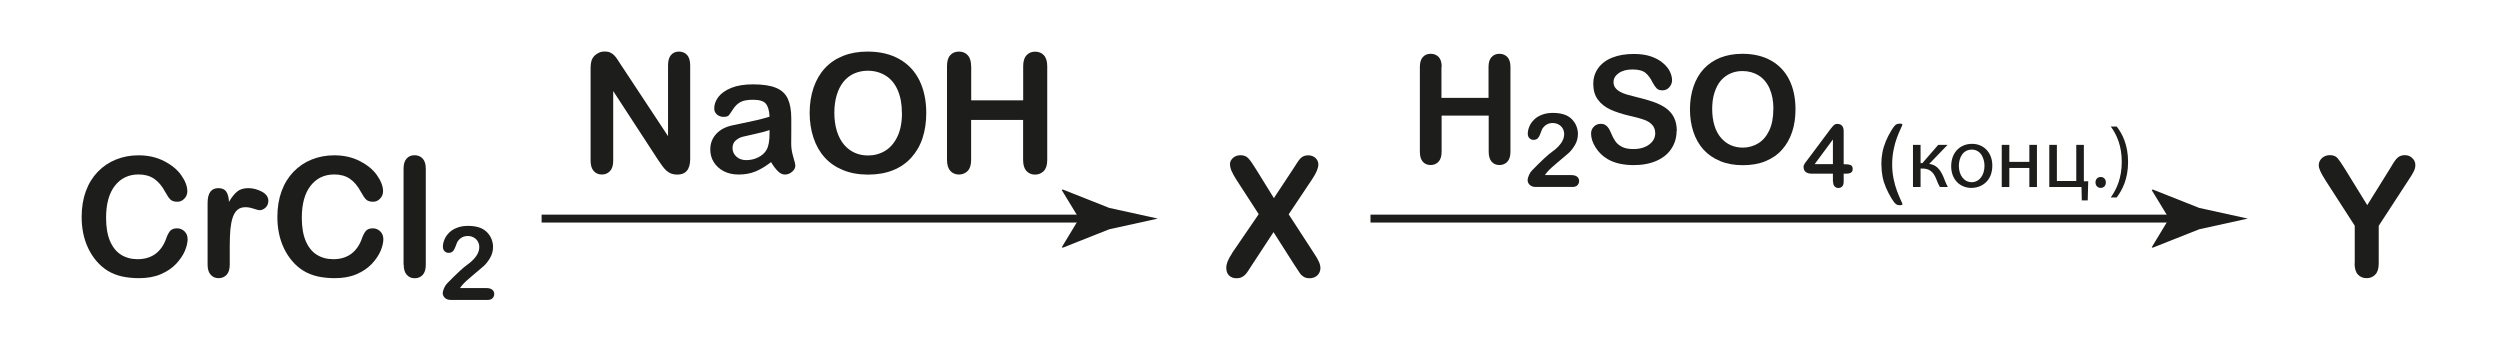 <?xml version="1.0" encoding="UTF-8"?> <svg xmlns="http://www.w3.org/2000/svg" id="_Слой_1" data-name="Слой_1" version="1.1" viewBox="0 0 316 46"><defs><style> .st0 { fill: #1d1d1b; } .st1 { fill: none; stroke: #1d1d1b; stroke-miterlimit: 10; } </style></defs><g><path class="st0" d="M23.72,30.16c0,.48-.12,1-.35,1.55-.24.56-.61,1.1-1.11,1.64-.51.54-1.15.97-1.94,1.31s-1.7.5-2.75.5c-.79,0-1.51-.08-2.16-.22-.65-.15-1.24-.38-1.77-.7-.53-.32-1.02-.74-1.46-1.26-.4-.47-.74-1-1.02-1.58-.28-.58-.49-1.21-.63-1.87-.14-.66-.21-1.37-.21-2.11,0-1.21.18-2.29.53-3.25.35-.96.86-1.78,1.51-2.46.66-.68,1.43-1.2,2.31-1.55.88-.35,1.82-.53,2.82-.53,1.22,0,2.3.24,3.25.73s1.68,1.08,2.18,1.8c.5.71.76,1.39.76,2.02,0,.35-.12.66-.37.92-.25.27-.54.4-.89.4-.39,0-.68-.09-.88-.28-.19-.19-.41-.5-.65-.95-.4-.75-.86-1.3-1.4-1.67-.54-.37-1.2-.55-1.98-.55-1.25,0-2.25.48-2.99,1.43-.74.95-1.11,2.3-1.11,4.05,0,1.17.16,2.14.49,2.92.33.78.79,1.36,1.39,1.74.6.38,1.3.57,2.11.57.88,0,1.62-.22,2.22-.65.6-.43,1.06-1.07,1.37-1.91.13-.4.29-.72.48-.97.19-.25.5-.37.92-.37.36,0,.67.13.93.38.26.25.39.57.39.94Z"></path><path class="st0" d="M29.04,31.12v2.34c0,.57-.13.99-.4,1.28-.27.28-.6.42-1.01.42s-.74-.14-1-.43-.39-.71-.39-1.27v-7.79c0-1.26.45-1.89,1.36-1.89.46,0,.8.15,1,.44s.32.73.34,1.3c.33-.57.68-1.01,1.03-1.3.35-.29.82-.44,1.41-.44s1.16.15,1.71.44.83.68.83,1.17c0,.34-.12.62-.35.85-.24.22-.49.33-.76.33-.1,0-.35-.06-.74-.19-.39-.13-.74-.19-1.04-.19-.41,0-.75.11-1,.32-.26.21-.46.54-.61.96-.14.42-.24.93-.3,1.51-.05.58-.08,1.3-.08,2.14Z"></path><path class="st0" d="M48.46,30.16c0,.48-.12,1-.35,1.55-.24.56-.61,1.1-1.11,1.64-.51.54-1.15.97-1.94,1.31s-1.7.5-2.75.5c-.79,0-1.51-.08-2.16-.22-.65-.15-1.24-.38-1.77-.7-.53-.32-1.02-.74-1.46-1.26-.4-.47-.74-1-1.02-1.58-.28-.58-.49-1.21-.63-1.87-.14-.66-.21-1.37-.21-2.11,0-1.21.18-2.29.53-3.25.35-.96.86-1.78,1.51-2.46.66-.68,1.43-1.2,2.31-1.55.88-.35,1.82-.53,2.82-.53,1.22,0,2.3.24,3.25.73s1.68,1.08,2.18,1.8c.5.71.76,1.39.76,2.02,0,.35-.12.66-.37.92-.25.27-.54.4-.89.4-.39,0-.68-.09-.88-.28-.19-.19-.41-.5-.65-.95-.4-.75-.86-1.3-1.4-1.67-.54-.37-1.2-.55-1.98-.55-1.25,0-2.25.48-2.99,1.43-.74.95-1.11,2.3-1.11,4.05,0,1.17.16,2.14.49,2.92.33.78.79,1.36,1.39,1.74.6.38,1.3.57,2.11.57.88,0,1.62-.22,2.22-.65.6-.43,1.06-1.07,1.37-1.91.13-.4.29-.72.48-.97.19-.25.5-.37.92-.37.36,0,.67.13.93.38.26.25.39.57.39.94Z"></path><path class="st0" d="M51.01,33.46v-12.14c0-.56.12-.98.38-1.27.25-.29.59-.43,1.01-.43s.77.14,1.03.43c.26.28.39.71.39,1.28v12.14c0,.57-.13.99-.39,1.28-.26.28-.6.42-1.02.42s-.74-.15-1-.44c-.26-.29-.38-.71-.38-1.26Z"></path><path class="st0" d="M58.15,36.41h3.31c.33,0,.58.07.75.2s.26.32.26.55c0,.21-.07.38-.21.53s-.35.22-.62.22h-4.67c-.32,0-.56-.09-.74-.26s-.27-.38-.27-.62c0-.15.06-.35.17-.61s.24-.45.38-.59c.56-.58,1.07-1.08,1.52-1.5.45-.42.78-.69.97-.82.35-.25.64-.49.87-.74.23-.25.41-.5.53-.76.12-.26.18-.52.18-.77,0-.27-.06-.51-.19-.73s-.3-.38-.53-.5c-.22-.12-.46-.18-.73-.18-.55,0-.99.24-1.31.73-.04.06-.11.24-.21.52-.1.28-.21.5-.34.65s-.31.23-.55.23c-.21,0-.39-.07-.53-.21-.14-.14-.21-.33-.21-.57,0-.29.07-.6.2-.91.13-.32.33-.6.59-.86.26-.26.59-.47.99-.62.4-.16.87-.24,1.41-.24.65,0,1.2.1,1.66.3.3.14.56.32.78.56.22.24.4.51.52.82.12.31.19.63.19.97,0,.52-.13,1-.39,1.43-.26.43-.53.77-.8,1.01-.27.24-.73.62-1.36,1.15s-1.07.92-1.31,1.21c-.1.11-.21.25-.31.41Z"></path></g><g><line class="st1" x1="68.46" y1="27.63" x2="138.19" y2="27.63"></line><path class="st0" d="M136.4,27.63l-2.19-3.6.12-.08,5.88,2.33c2.05.45,4.09.9,6.14,1.35-2.05.45-4.09.9-6.14,1.35l-5.88,2.33-.12-.06,2.19-3.62Z"></path></g><g><path class="st0" d="M78.59,8.35l5.85,8.86v-8.94c0-.58.12-1.02.37-1.31.25-.29.59-.44,1.01-.44s.78.15,1.04.44c.25.29.38.73.38,1.31v11.82c0,1.32-.55,1.98-1.64,1.98-.27,0-.52-.04-.74-.12-.22-.08-.42-.2-.62-.38-.19-.17-.37-.37-.53-.6-.16-.23-.33-.46-.49-.7l-5.71-8.76v8.81c0,.57-.13,1.01-.4,1.3-.27.29-.61.44-1.03.44s-.78-.15-1.04-.45c-.26-.3-.39-.73-.39-1.3v-11.6c0-.49.05-.88.16-1.16.13-.31.34-.56.65-.75.3-.2.62-.29.97-.29.27,0,.51.04.7.13.2.09.37.21.51.36.15.15.3.35.45.58.15.24.31.49.48.75Z"></path><path class="st0" d="M97.46,20.49c-.68.53-1.33.92-1.96,1.18-.63.26-1.34.39-2.13.39-.72,0-1.35-.14-1.89-.42-.54-.28-.96-.67-1.26-1.15s-.44-1.01-.44-1.58c0-.76.24-1.42.73-1.96s1.15-.9,2-1.09c.18-.04.62-.13,1.32-.28.7-.14,1.31-.27,1.81-.39.5-.12,1.05-.26,1.63-.44-.03-.74-.18-1.28-.45-1.62-.26-.35-.81-.52-1.64-.52-.71,0-1.25.1-1.6.3-.36.2-.67.5-.92.89-.26.4-.44.66-.54.78-.11.13-.33.19-.68.19-.31,0-.59-.1-.82-.3-.23-.2-.34-.46-.34-.77,0-.49.17-.97.52-1.44.35-.46.89-.85,1.63-1.15.74-.3,1.66-.45,2.76-.45,1.23,0,2.2.15,2.9.44.7.29,1.2.75,1.49,1.38.29.63.44,1.46.44,2.5,0,.66,0,1.21,0,1.67,0,.46,0,.97-.01,1.53,0,.53.09,1.08.26,1.65.17.57.26.94.26,1.1,0,.29-.13.55-.41.78-.27.24-.58.35-.92.35-.29,0-.57-.13-.85-.4-.28-.27-.58-.66-.89-1.17ZM97.27,16.44c-.41.15-1.01.31-1.79.48-.78.17-1.32.29-1.62.37-.3.08-.59.23-.86.46-.27.23-.41.55-.41.96s.16.79.48,1.08c.32.3.74.45,1.26.45.55,0,1.06-.12,1.53-.36.47-.24.81-.55,1.03-.94.25-.42.38-1.12.38-2.09v-.4Z"></path><path class="st0" d="M109.67,6.52c1.56,0,2.9.32,4.01.95,1.12.63,1.96,1.53,2.54,2.7.57,1.17.86,2.54.86,4.11,0,1.16-.16,2.22-.47,3.17s-.79,1.77-1.42,2.47-1.4,1.23-2.32,1.6-1.97.55-3.15.55-2.23-.19-3.16-.57c-.93-.38-1.71-.91-2.33-1.61-.62-.69-1.09-1.52-1.41-2.49-.32-.97-.48-2.02-.48-3.15s.17-2.21.5-3.18c.33-.96.81-1.78,1.44-2.46.63-.68,1.39-1.19,2.3-1.55.9-.36,1.93-.54,3.08-.54ZM114,14.25c0-1.1-.18-2.05-.53-2.86-.36-.81-.86-1.42-1.52-1.83-.66-.41-1.42-.62-2.27-.62-.61,0-1.17.12-1.69.34-.52.23-.96.56-1.33,1-.37.44-.67,1-.88,1.68-.21.68-.32,1.44-.32,2.29s.11,1.63.32,2.32c.22.69.52,1.26.91,1.72.39.46.84.79,1.35,1.02.51.23,1.07.34,1.68.34.78,0,1.5-.19,2.15-.58.65-.39,1.17-.99,1.56-1.8.39-.81.58-1.81.58-3Z"></path><path class="st0" d="M122.76,8.37v4.31h6.57v-4.31c0-.62.14-1.08.42-1.38.28-.31.64-.46,1.09-.46s.83.15,1.11.46c.28.3.42.77.42,1.39v11.84c0,.62-.14,1.09-.43,1.39s-.66.46-1.11.46-.82-.16-1.1-.47c-.27-.31-.41-.77-.41-1.39v-5.05h-6.57v5.05c0,.62-.14,1.09-.43,1.39s-.66.46-1.11.46-.82-.16-1.1-.47c-.27-.31-.41-.77-.41-1.39v-11.84c0-.62.13-1.08.41-1.38.27-.31.64-.46,1.1-.46s.83.15,1.11.46c.28.3.43.77.43,1.39Z"></path></g><path class="st0" d="M155.74,31.98l3.36-4.91-2.83-4.37c-.27-.42-.47-.79-.6-1.09-.13-.3-.2-.6-.2-.88s.13-.54.38-.77c.26-.23.57-.34.94-.34.42,0,.75.12.99.38.24.25.56.71.98,1.39l2.26,3.65,2.41-3.65c.2-.31.37-.57.51-.79.14-.22.27-.4.4-.54.13-.14.28-.25.44-.32.16-.07.35-.11.56-.11.38,0,.7.12.94.34.24.23.36.5.36.82,0,.46-.26,1.08-.79,1.87l-2.96,4.43,3.19,4.91c.29.43.5.79.62,1.07.13.28.2.55.2.8,0,.24-.06.46-.17.66s-.28.36-.49.47-.45.17-.72.17c-.29,0-.53-.06-.73-.18-.2-.12-.36-.27-.48-.45s-.35-.52-.69-1.04l-2.65-4.16-2.81,4.29c-.22.34-.37.58-.47.72-.09.14-.2.27-.33.4s-.28.23-.46.31-.39.11-.62.11c-.37,0-.68-.11-.92-.34-.24-.23-.36-.55-.36-.98,0-.51.25-1.12.75-1.86Z"></path><g><path class="st0" d="M182.2,8.47v3.9h5.95v-3.9c0-.56.12-.97.38-1.25.25-.28.58-.42.99-.42s.75.14,1.01.41c.26.28.39.69.39,1.26v10.71c0,.56-.13.98-.39,1.26s-.59.42-1,.42-.75-.14-.99-.42-.37-.7-.37-1.26v-4.57h-5.95v4.57c0,.56-.13.98-.39,1.26s-.59.42-1,.42-.75-.14-.99-.42c-.25-.28-.37-.7-.37-1.26v-10.71c0-.56.12-.97.37-1.25s.58-.42,1-.42.75.14,1.01.41c.26.28.38.69.38,1.26Z"></path><path class="st0" d="M195.28,22.13h3.31c.33,0,.58.07.75.2s.26.32.26.55c0,.21-.07.38-.21.53s-.35.22-.62.22h-4.67c-.32,0-.56-.09-.74-.26s-.27-.38-.27-.62c0-.15.06-.35.17-.61s.24-.45.38-.59c.56-.58,1.07-1.08,1.52-1.5.45-.42.78-.69.97-.82.35-.25.64-.49.87-.74.23-.25.41-.5.53-.76.12-.26.18-.52.18-.77,0-.27-.06-.51-.19-.73s-.3-.38-.53-.5c-.22-.12-.46-.18-.73-.18-.55,0-.99.24-1.31.73-.04.06-.11.24-.21.52-.1.28-.21.5-.34.65s-.31.23-.55.23c-.21,0-.39-.07-.53-.21-.14-.14-.21-.33-.21-.57,0-.29.07-.6.2-.91.13-.32.33-.6.59-.86.26-.26.59-.47.99-.62.4-.16.87-.24,1.41-.24.65,0,1.2.1,1.66.3.3.14.56.32.78.56.22.24.4.51.52.82.12.31.19.63.19.97,0,.52-.13,1-.39,1.43-.26.43-.53.77-.8,1.01-.27.24-.73.62-1.36,1.15s-1.07.92-1.31,1.21c-.1.11-.21.25-.31.41Z"></path><path class="st0" d="M211.92,16.55c0,.82-.21,1.56-.64,2.22-.42.66-1.04,1.17-1.86,1.54s-1.79.56-2.9.56c-1.34,0-2.45-.25-3.32-.76-.62-.36-1.12-.85-1.51-1.46-.39-.61-.58-1.2-.58-1.78,0-.33.12-.62.35-.86.23-.24.53-.36.89-.36.29,0,.54.09.74.28s.37.46.52.83c.17.43.36.79.56,1.08.2.29.48.53.85.72.36.19.84.28,1.44.28.82,0,1.48-.19,1.99-.57.51-.38.77-.85.77-1.42,0-.45-.14-.82-.41-1.1-.28-.28-.63-.5-1.07-.64-.44-.15-1.02-.31-1.75-.47-.98-.23-1.8-.5-2.45-.8-.66-.31-1.18-.72-1.57-1.25-.39-.53-.58-1.19-.58-1.97s.2-1.41.61-1.99,1-1.03,1.77-1.34c.77-.31,1.68-.47,2.73-.47.83,0,1.56.1,2.17.31s1.12.48,1.52.83c.4.34.7.7.88,1.08s.28.75.28,1.1c0,.33-.12.62-.35.89-.23.26-.52.39-.87.39-.31,0-.55-.08-.72-.24-.16-.16-.34-.42-.53-.77-.25-.51-.54-.91-.89-1.2-.35-.29-.9-.43-1.67-.43-.71,0-1.29.16-1.72.47-.44.31-.65.69-.65,1.13,0,.27.07.51.22.71s.35.37.61.51c.26.14.52.25.79.33.27.08.71.2,1.32.35.77.18,1.46.38,2.08.59.62.22,1.15.48,1.59.79.44.31.78.7,1.02,1.17.24.47.37,1.05.37,1.74Z"></path><path class="st0" d="M220.24,6.8c1.41,0,2.62.29,3.63.86,1.01.57,1.78,1.39,2.3,2.44s.78,2.29.78,3.72c0,1.05-.14,2.01-.43,2.87s-.71,1.6-1.28,2.24-1.27,1.11-2.1,1.45-1.78.5-2.85.5-2.02-.17-2.86-.52c-.84-.34-1.54-.83-2.11-1.45-.56-.62-.99-1.38-1.28-2.25-.29-.88-.43-1.83-.43-2.85s.15-2,.45-2.88c.3-.87.73-1.62,1.3-2.23.57-.61,1.26-1.08,2.08-1.41.82-.32,1.74-.49,2.78-.49ZM224.16,13.79c0-1-.16-1.86-.48-2.59-.32-.73-.78-1.28-1.38-1.66-.6-.37-1.28-.56-2.05-.56-.55,0-1.06.1-1.53.31-.47.21-.87.51-1.21.9-.34.4-.6.9-.8,1.52-.2.62-.29,1.31-.29,2.07s.1,1.47.29,2.1c.19.62.47,1.14.83,1.55s.76.72,1.22.92.97.31,1.52.31c.71,0,1.35-.18,1.94-.53.59-.35,1.06-.9,1.41-1.63.35-.74.52-1.64.52-2.72Z"></path><path class="st0" d="M231.68,22.95v-1h-2.7c-.34,0-.59-.08-.76-.23s-.25-.36-.25-.63c0-.07.01-.14.04-.21.03-.07.06-.14.11-.22.05-.08.1-.15.16-.22s.12-.16.2-.26l2.85-3.81c.19-.25.34-.43.46-.54.12-.11.26-.17.43-.17.54,0,.82.31.82.94v4.16h.23c.28,0,.5.04.66.11.17.08.25.24.25.49,0,.21-.07.36-.2.45s-.34.14-.61.14h-.33v1c0,.28-.06.48-.18.61-.12.13-.29.2-.49.2s-.36-.07-.49-.21c-.12-.14-.18-.34-.18-.61ZM229.37,20.75h2.31v-3.12l-2.31,3.12Z"></path><path class="st0" d="M237.8,20.78c0-.54.05-1.05.14-1.52.09-.47.24-.93.42-1.39.19-.46.42-.91.7-1.37.17-.28.31-.48.42-.6.11-.12.22-.2.33-.23.1-.03.23-.04.39-.04.18,0,.26.05.26.14,0,.03-.08.23-.25.58-.17.36-.32.73-.46,1.12-.15.39-.28.88-.4,1.46-.12.58-.18,1.2-.18,1.85s.06,1.25.18,1.83c.12.58.26,1.08.42,1.5.16.42.31.8.47,1.14.16.33.23.52.23.54,0,.1-.09.15-.26.15-.17,0-.3-.02-.4-.05-.1-.03-.21-.11-.32-.24s-.25-.33-.42-.6c-.28-.47-.52-.93-.7-1.37s-.33-.89-.42-1.37-.14-.98-.14-1.53Z"></path><path class="st0" d="M242.76,18.31v2.31h.23l2-2.31h1.18l-2.32,2.41c.86.09,1.38.66,1.79,1.62.14.35.33.87.57,1.3h-1.01c-.14-.23-.33-.65-.49-1.09-.36-.86-.86-1.25-1.76-1.25h-.19v2.34h-.96v-5.33h.96Z"></path><path class="st0" d="M251.83,20.92c0,1.97-1.36,2.83-2.65,2.83-1.44,0-2.55-1.06-2.55-2.74,0-1.78,1.17-2.83,2.64-2.83s2.56,1.11,2.56,2.74ZM247.6,20.98c0,1.17.67,2.05,1.62,2.05s1.62-.87,1.62-2.07c0-.9-.45-2.05-1.6-2.05s-1.64,1.06-1.64,2.07Z"></path><path class="st0" d="M253.98,18.31v2.15h2.53v-2.15h.96v5.33h-.96v-2.41h-2.53v2.41h-.96v-5.33h.96Z"></path><path class="st0" d="M259.99,18.31v4.57h2.45v-4.57h.96v4.6h.55s-.06,2.42-.06,2.42h-.75l-.04-1.69h-4.07v-5.33h.96Z"></path><path class="st0" d="M264.87,23.06c0-.41.27-.69.66-.69s.65.29.65.69-.25.69-.66.69c-.38,0-.65-.3-.65-.69Z"></path><path class="st0" d="M266.8,24.96c.78-1.09,1.39-2.52,1.39-4.5s-.59-3.38-1.39-4.47h.75c.7.9,1.44,2.31,1.44,4.48s-.74,3.55-1.44,4.49h-.75Z"></path></g><g><line class="st1" x1="173.23" y1="27.63" x2="275.96" y2="27.63"></line><path class="st0" d="M274.17,27.63l-2.19-3.6.12-.08,5.88,2.33c2.05.45,4.09.9,6.14,1.35-2.05.45-4.09.9-6.14,1.35l-5.88,2.33-.12-.06,2.19-3.62Z"></path></g><path class="st0" d="M297.64,33.3v-4.77l-3.67-5.69c-.32-.51-.55-.91-.68-1.2-.13-.29-.2-.54-.2-.75,0-.35.13-.65.4-.9.27-.25.6-.38,1-.38.42,0,.73.12.95.35.21.24.54.71.97,1.41l2.81,4.56,2.84-4.56c.17-.28.31-.52.43-.71.12-.19.24-.37.38-.54.14-.17.3-.3.47-.38s.38-.13.62-.13c.38,0,.7.12.96.38.26.25.38.54.38.87,0,.27-.06.53-.2.8-.13.27-.35.64-.67,1.11l-3.76,5.77v4.77c0,.62-.14,1.09-.43,1.39-.29.31-.65.46-1.1.46s-.82-.15-1.1-.46c-.28-.3-.42-.77-.42-1.4Z"></path></svg> 